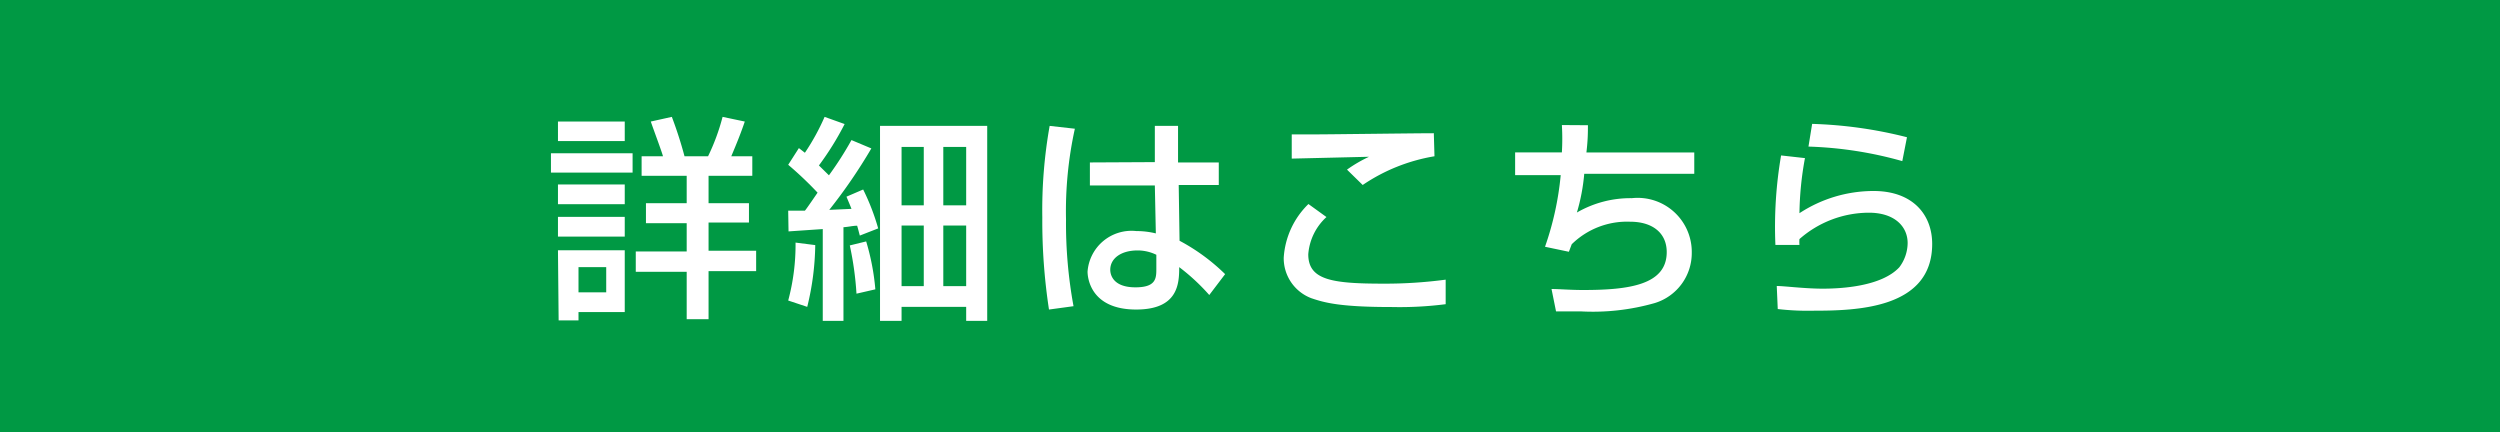 <svg xmlns="http://www.w3.org/2000/svg" width="149.74" height="25.89" viewBox="0 0 149.74 25.89"><defs><style>.cls-1{fill:#094;}.cls-2{fill:#fff;}</style></defs><title>btn_detail</title><g id="レイヤー_2" data-name="レイヤー 2"><g id="レイヤー_1-2" data-name="レイヤー 1"><rect class="cls-1" width="149.74" height="25.89"/><path class="cls-2" d="M33,9.18h4.89v1.16H33Zm.42-1.9h4V8.45h-4Zm0,3.77h4v1.18h-4Zm0,1.94h4v1.18h-4Zm0,2h4v3.7H34.65v.5H33.46ZM34.65,16v1.51h1.66V16Zm10.21-2.67H42.44v1.69h2.85v1.22H42.44v2.88H41.13V16.28H38.08V15.06h3.05V13.37H38.69v-1.2h2.44V10.53h-2.7V9.36h1.28c-.07-.28-.59-1.66-.73-2.08L40.24,7A24.21,24.21,0,0,1,41,9.36h1.41A12.67,12.67,0,0,0,43.28,7l1.33.28c-.23.68-.48,1.3-.81,2.08h1.26v1.17H42.44v1.64h2.42Z"/><path class="cls-2" d="M47.21,12.62h1c.12-.14.64-.91.76-1.08a21.44,21.44,0,0,0-1.76-1.67l.64-1,.36.28A13.45,13.45,0,0,0,49.39,7l1.2.43a17.42,17.42,0,0,1-1.54,2.48l.6.59A20.41,20.41,0,0,0,51,8.39l1.19.5a31.52,31.52,0,0,1-2.52,3.68L51,12.51c-.1-.26-.16-.39-.3-.73l1-.43a13.5,13.5,0,0,1,.9,2.33l-1.1.43c-.06-.21-.07-.28-.16-.59-.25,0-.51.07-.82.09v5.61H49.28v-5.5l-2.05.14Zm1.62,2.06a16.19,16.19,0,0,1-.48,3.7L47.21,18a12.86,12.86,0,0,0,.44-3.47Zm3.05-.22a14,14,0,0,1,.55,2.87l-1.13.26a19.2,19.2,0,0,0-.4-2.89Zm.83-6.92h6.42V19.22H57.87v-.84H54v.84H52.71ZM54,8.8v3.5h1.33V8.8Zm0,4.71v3.63h1.33V13.51ZM56.5,8.8v3.5h1.37V8.8Zm0,4.71v3.63h1.37V13.51Z"/><path class="cls-2" d="M64.38,7.71a23,23,0,0,0-.53,5.43,27.4,27.4,0,0,0,.45,5.2l-1.47.2a35.05,35.05,0,0,1-.4-5.51,28.85,28.85,0,0,1,.44-5.49Zm4.79,2V7.54h1.39V9.73H73v1.35H70.6l.05,3.34a11.8,11.8,0,0,1,2.73,2l-.95,1.25A12.26,12.26,0,0,0,70.63,16c0,1-.07,2.54-2.58,2.54-2.8,0-2.91-2-2.91-2.27a2.64,2.64,0,0,1,2.92-2.43,4.86,4.86,0,0,1,1.17.14l-.06-2.87H65.28V9.73Zm.09,5.55A2.56,2.56,0,0,0,68.14,15c-1,0-1.64.48-1.64,1.16,0,.21.09,1.05,1.51,1.05,1.22,0,1.25-.53,1.25-1.09Z"/><path class="cls-2" d="M79.45,13a3.36,3.36,0,0,0-1.09,2.23c0,1.54,1.41,1.76,4.5,1.76a27.48,27.48,0,0,0,3.73-.24l0,1.47a21.71,21.71,0,0,1-3.23.17c-3.06,0-4-.25-4.82-.53a2.56,2.56,0,0,1-1.65-2.43,4.92,4.92,0,0,1,1.48-3.21Zm6.47-3.64a10.79,10.79,0,0,0-4.3,1.72l-.94-.92A8.2,8.2,0,0,1,82,9.39l-4.63.11V8.05c.41,0,.57,0,1.32,0,1,0,6.06-.07,7.19-.07Z"/><path class="cls-2" d="M95.11,7.5c0,.42,0,.87-.09,1.63h6.46v1.28H94.89a11.68,11.68,0,0,1-.44,2.32,6.39,6.39,0,0,1,3.29-.86,3.24,3.24,0,0,1,3.59,3.28,3.13,3.13,0,0,1-2.21,3,13.51,13.51,0,0,1-4.46.5c-.79,0-1,0-1.46,0l-.27-1.34c.44,0,1.13.06,1.9.06,2.75,0,5-.31,5-2.27,0-1.16-.87-1.82-2.19-1.82a4.73,4.73,0,0,0-3.5,1.35l-.17.45-1.43-.3a18,18,0,0,0,.94-4.29H90.75V9.13h2.8a13.81,13.81,0,0,0,0-1.64Z"/><path class="cls-2" d="M108.11,9.47a19.28,19.28,0,0,0-.33,3.3,8.1,8.1,0,0,1,4.44-1.33c2.36,0,3.51,1.43,3.51,3.17,0,3.9-4.56,4-7.15,4a15.35,15.35,0,0,1-2.1-.1l-.06-1.38c.46,0,1.66.16,2.76.16s3.51-.13,4.58-1.28a2.44,2.44,0,0,0,.5-1.45c0-1-.79-1.82-2.32-1.82a6.32,6.32,0,0,0-4.16,1.58,2.11,2.11,0,0,0,0,.35l-1.44,0a25.33,25.33,0,0,1,.34-5.36Zm5.83.18a23.18,23.18,0,0,0-5.62-.87l.22-1.36a26,26,0,0,1,5.68.8Z"/></g></g></svg>